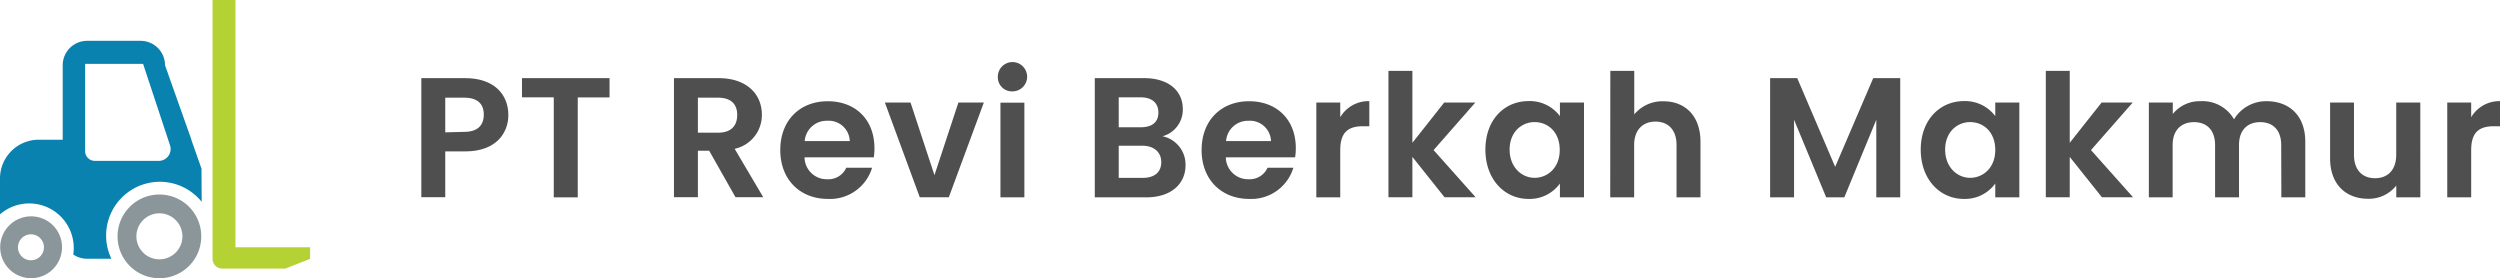 <svg id="Layer_1" data-name="Layer 1" xmlns="http://www.w3.org/2000/svg" viewBox="0 0 511.9 56.96"><defs><style>.cls-1{fill:#4f4f4f;}.cls-2{fill:#0982af;}.cls-3{fill:#8a969a;}.cls-4{fill:#b5d234;}</style></defs><path class="cls-1" d="M95.27,31h-4.1v9.38h-4.9V16h9c5.88,0,8.82,3.32,8.82,7.56C104.09,27.25,101.57,31,95.27,31Zm-.21-4c2.76,0,4-1.36,4-3.53S97.82,20,95.06,20H91.17v7.1Z"/><path class="cls-1" d="M106.88,16h17.93v3.95H118.3V40.41h-4.91V19.93h-6.51Z"/><path class="cls-1" d="M147.13,16C153,16,156,19.37,156,23.47a7.06,7.06,0,0,1-5.57,7l5.85,9.91h-5.68l-5.39-9.52h-2.31v9.52H138V16ZM147,20h-4.1v7.17H147c2.73,0,3.95-1.43,3.95-3.64S149.69,20,147,20Z"/><path class="cls-1" d="M169.5,40.73c-5.64,0-9.73-3.92-9.73-10s4-10,9.73-10,9.55,3.82,9.55,9.59a11.93,11.93,0,0,1-.13,1.89H164.74a4.53,4.53,0,0,0,4.65,4.49,4,4,0,0,0,3.89-2.35h5.29A9,9,0,0,1,169.5,40.73Zm-4.73-11.84H174a4.31,4.31,0,0,0-4.62-4.16A4.5,4.5,0,0,0,164.77,28.89Z"/><path class="cls-1" d="M186.44,21l4.9,14.87L196.24,21h5.21l-7.17,19.39h-5.95L181.19,21Z"/><path class="cls-1" d="M204.32,15.84a3,3,0,1,1,3,2.87A2.87,2.87,0,0,1,204.32,15.84Zm.53,5.18h4.9V40.41h-4.9Z"/><path class="cls-1" d="M234.7,40.41H224.17V16h10.08c5.11,0,7.94,2.66,7.94,6.3a5.63,5.63,0,0,1-4.16,5.6,5.92,5.92,0,0,1,4.72,5.92C242.75,37.68,239.78,40.41,234.7,40.41Zm-1.15-20.48h-4.48v6.13h4.48c2.31,0,3.64-1,3.64-3S235.86,19.93,233.55,19.93Zm.35,9.91h-4.83v6.58H234c2.38,0,3.78-1.16,3.78-3.22S236.28,29.84,233.9,29.84Z"/><path class="cls-1" d="M255.77,40.73c-5.63,0-9.73-3.92-9.73-10s4-10,9.73-10,9.56,3.82,9.56,9.59a11.94,11.94,0,0,1-.14,1.89H251a4.55,4.55,0,0,0,4.66,4.49,4,4,0,0,0,3.88-2.35h5.29A9,9,0,0,1,255.77,40.73Zm-4.72-11.84h9.2a4.31,4.31,0,0,0-4.62-4.16A4.49,4.49,0,0,0,251.05,28.89Z"/><path class="cls-1" d="M274.43,40.41h-4.9V21h4.9v3a6.7,6.7,0,0,1,5.95-3.29v5.14h-1.3c-2.9,0-4.65,1.12-4.65,4.87Z"/><path class="cls-1" d="M284.3,14.51h4.9V29.24L295.71,21h6.37l-8.54,9.73,8.61,9.66h-6.37l-6.58-8.26v8.26h-4.9Z"/><path class="cls-1" d="M313,20.7a7.68,7.68,0,0,1,6.41,3.08V21h4.93V40.41h-4.93V37.58a7.65,7.65,0,0,1-6.44,3.15c-4.9,0-8.82-4-8.82-10.09S308,20.7,313,20.7ZM314.22,25c-2.62,0-5.11,2-5.11,5.63s2.49,5.78,5.11,5.78,5.15-2,5.15-5.71S316.92,25,314.22,25Z"/><path class="cls-1" d="M329.73,14.51h4.9v8.92a7.46,7.46,0,0,1,6-2.69c4.37,0,7.56,2.94,7.56,8.29V40.41h-4.9V29.7c0-3.12-1.72-4.8-4.31-4.8s-4.37,1.68-4.37,4.8V40.41h-4.9Z"/><path class="cls-1" d="M362.45,16H368l7.77,18.16L383.56,16h5.53V40.41h-4.9V24.52l-6.55,15.89h-3.71l-6.58-15.89V40.41h-4.9Z"/><path class="cls-1" d="M402.14,20.7a7.68,7.68,0,0,1,6.41,3.08V21h4.93V40.41h-4.93V37.58a7.65,7.65,0,0,1-6.44,3.15c-4.9,0-8.82-4-8.82-10.09S397.21,20.7,402.14,20.7ZM403.4,25c-2.62,0-5.11,2-5.11,5.63s2.49,5.78,5.11,5.78,5.15-2,5.15-5.71S406.1,25,403.4,25Z"/><path class="cls-1" d="M418.9,14.51h4.9V29.24L430.32,21h6.37l-8.54,9.73,8.61,9.66h-6.37l-6.59-8.26v8.26h-4.9Z"/><path class="cls-1" d="M467.1,29.7c0-3.08-1.71-4.69-4.3-4.69s-4.34,1.61-4.34,4.69V40.41h-4.9V29.7c0-3.08-1.72-4.69-4.31-4.69s-4.38,1.61-4.38,4.69V40.41H440V21h4.9v2.34a7.08,7.08,0,0,1,5.71-2.62,7.42,7.42,0,0,1,6.83,3.71,7.66,7.66,0,0,1,6.65-3.71c4.65,0,7.94,2.94,7.94,8.29V40.41h-4.9Z"/><path class="cls-1" d="M495.59,40.41h-4.93V38a7.15,7.15,0,0,1-5.78,2.7c-4.52,0-7.77-2.94-7.77-8.27V21H482V31.69c0,3.12,1.71,4.8,4.31,4.8s4.34-1.68,4.34-4.8V21h4.93Z"/><path class="cls-1" d="M506,40.41h-4.9V21H506v3a6.7,6.7,0,0,1,5.95-3.29v5.14h-1.29c-2.91,0-4.66,1.12-4.66,4.87Z"/><path class="cls-2" d="M41.26,34.54,39.2,28.69v-.08h0L33.79,13.36a5,5,0,0,0-4.95-5h-11a5,5,0,0,0-5,5V28.61H7.92A7.93,7.93,0,0,0,0,36.53v7.36a9.12,9.12,0,0,1,15.1,6.9A9.54,9.54,0,0,1,15,52.11a4.92,4.92,0,0,0,2.81.87h5A11,11,0,0,1,41.3,41.33C41.26,35,41.26,35.44,41.26,34.54Zm-8.75-1.6H19.43a2,2,0,0,1-2-2V13.08H29.3l5.51,16.66A2.43,2.43,0,0,1,32.51,32.94Z"/><path class="cls-3" d="M32.65,39.83a8.57,8.57,0,1,0,8.56,8.56A8.56,8.56,0,0,0,32.65,39.83Zm0,13.27a4.71,4.71,0,1,1,4.7-4.71A4.71,4.71,0,0,1,32.65,53.1Z"/><path class="cls-3" d="M6.37,44.3a6.33,6.33,0,1,0,6.33,6.33A6.32,6.32,0,0,0,6.37,44.3Zm0,9A2.66,2.66,0,1,1,9,50.63,2.66,2.66,0,0,1,6.37,53.29Z"/><path class="cls-4" d="M48.22,50.63V0h-4.7V53a2,2,0,0,0,2,2h12.9l5.08-2V50.63Z"/></svg>